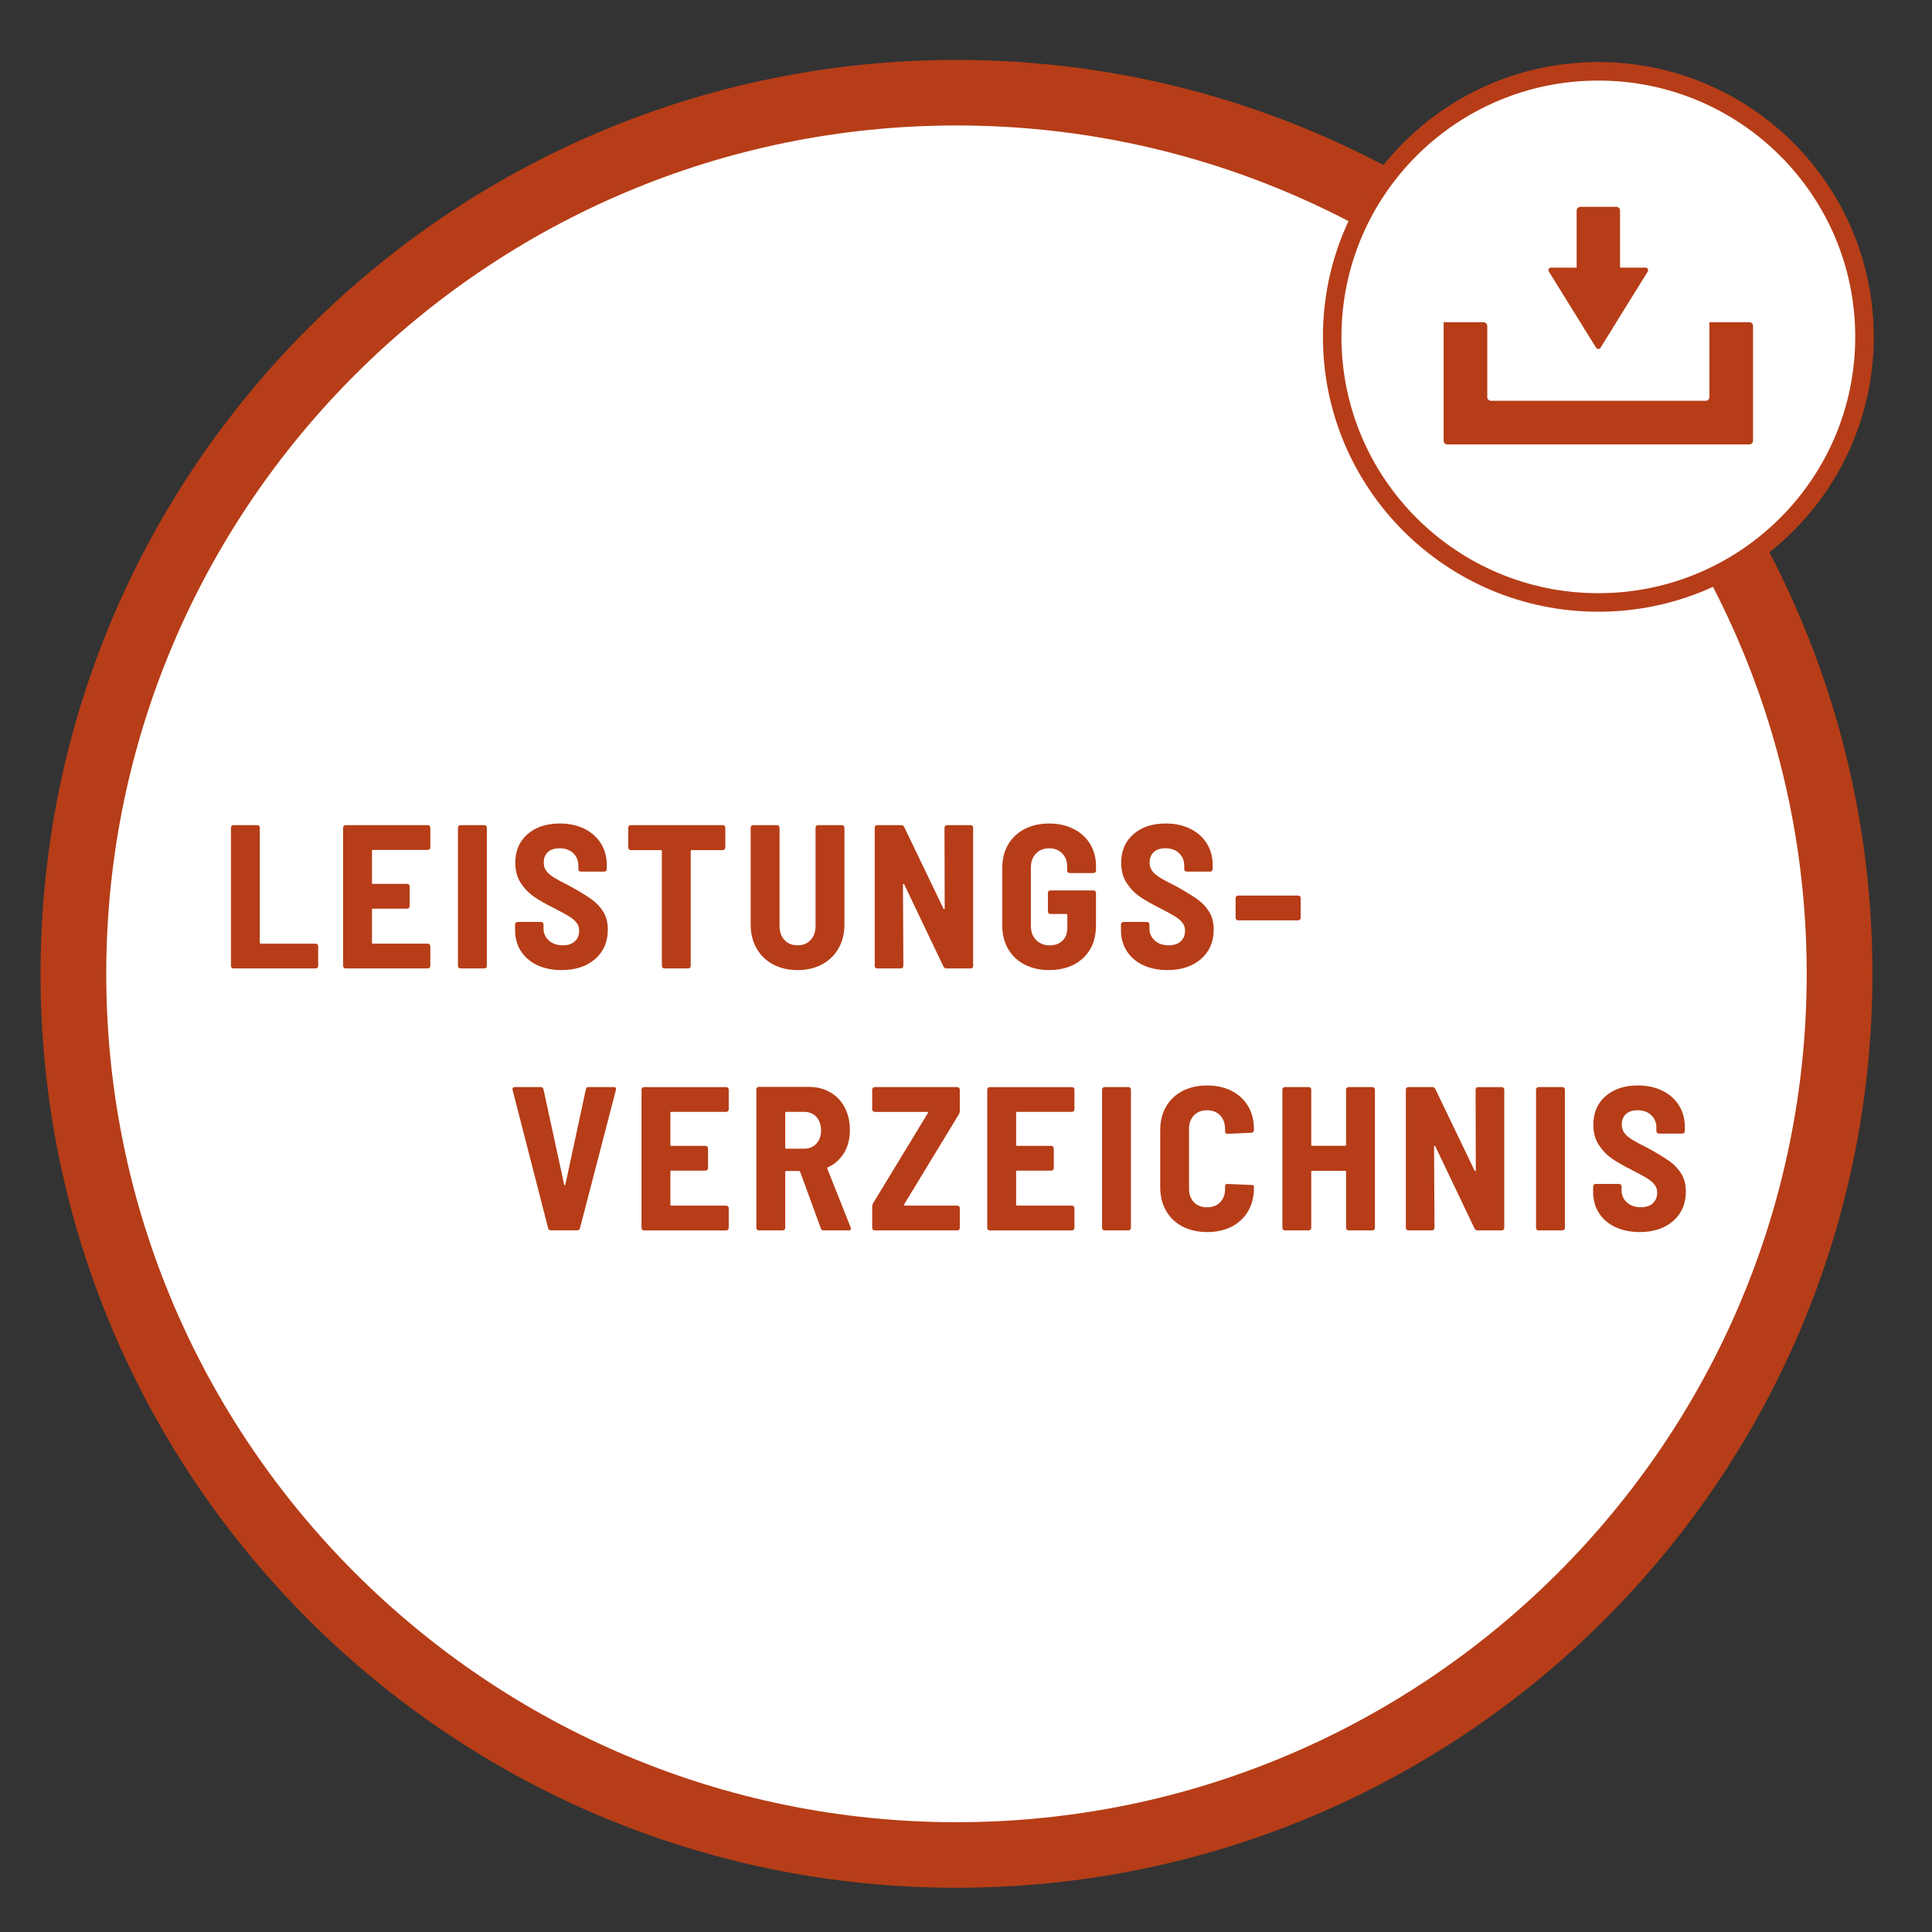 <?xml version="1.0" encoding="utf-8"?>
<!-- Generator: Adobe Illustrator 24.2.1, SVG Export Plug-In . SVG Version: 6.00 Build 0)  -->
<svg version="1.1" id="Ebene_1" xmlns="http://www.w3.org/2000/svg" xmlns:xlink="http://www.w3.org/1999/xlink" x="0px" y="0px"
	 viewBox="0 0 100 100" style="enable-background:new 0 0 100 100;" xml:space="preserve">
<rect x="0" y="0" width="100" height="100" fill="#333333" stroke="none"/>
<style type="text/css">
	.st0{clip-path:url(#SVGID_2_);fill:#B63D17;}
	.st1{clip-path:url(#SVGID_2_);fill:#FFFFFF;}
	.st2{clip-path:url(#SVGID_2_);fill:#FFFFFF;stroke:#B63D18;stroke-width:0.959;stroke-miterlimit:10;}
	.st3{fill:#B63D17;}
	.st4{clip-path:url(#SVGID_4_);fill:#B63D17;}
</style>
<g>
	<defs>
		<rect id="SVGID_1_" x="2.098" y="3.1" width="95" height="94.611"/>
	</defs>
	<clipPath id="SVGID_2_">
		<use xlink:href="#SVGID_1_"  style="overflow:visible;"/>
	</clipPath>
	<path class="st0" d="M49.507,97.711c26.183,0,47.409-21.179,47.409-47.305S75.69,3.101,49.507,3.101S2.098,24.28,2.098,50.406
		S23.323,97.711,49.507,97.711"/>
	<path class="st1" d="M49.507,94.317c24.267,0,44.008-19.698,44.008-43.912c0-24.213-19.741-43.911-44.008-43.911
		S5.499,26.193,5.499,50.405C5.499,74.619,25.24,94.317,49.507,94.317z"/>
	<path class="st2" d="M82.73,31.183c7.608,0,13.776-6.154,13.776-13.746c0-7.592-6.168-13.746-13.776-13.746
		c-7.608,0-13.776,6.154-13.776,13.746C68.954,25.028,75.122,31.183,82.73,31.183"/>
</g>
<g>
	<path class="st3" d="M11.991,50.089c-0.025-0.026-0.037-0.056-0.037-0.09v-7.163c0-0.035,0.012-0.066,0.037-0.09
		c0.025-0.025,0.055-0.037,0.09-0.037h1.24c0.035,0,0.065,0.012,0.09,0.037c0.025,0.025,0.037,0.055,0.037,0.09v5.955
		c0,0.035,0.018,0.053,0.053,0.053h2.839c0.035,0,0.065,0.012,0.09,0.037c0.025,0.025,0.038,0.055,0.038,0.09v1.028
		c0,0.034-0.013,0.064-0.038,0.09c-0.025,0.024-0.054,0.037-0.09,0.037h-4.259C12.046,50.126,12.016,50.113,11.991,50.089z"/>
	<path class="st3" d="M22.236,43.954c-0.025,0.025-0.054,0.037-0.09,0.037h-2.839c-0.035,0-0.053,0.018-0.053,0.053v1.653
		c0,0.035,0.018,0.053,0.053,0.053h1.769c0.035,0,0.066,0.012,0.09,0.037c0.025,0.025,0.037,0.055,0.037,0.09v1.028
		c0,0.035-0.012,0.066-0.037,0.09c-0.025,0.025-0.055,0.037-0.09,0.037h-1.769c-0.035,0-0.053,0.018-0.053,0.053v1.706
		c0,0.035,0.018,0.053,0.053,0.053h2.839c0.035,0,0.065,0.012,0.09,0.037c0.025,0.025,0.038,0.055,0.038,0.09v1.028
		c0,0.034-0.013,0.064-0.038,0.09c-0.025,0.024-0.054,0.037-0.09,0.037h-4.259c-0.035,0-0.066-0.013-0.09-0.037
		c-0.025-0.026-0.037-0.056-0.037-0.09v-7.163c0-0.035,0.012-0.066,0.037-0.09s0.055-0.037,0.09-0.037h4.259
		c0.035,0,0.065,0.012,0.09,0.037c0.025,0.025,0.038,0.055,0.038,0.09v1.027C22.274,43.899,22.261,43.929,22.236,43.954z"/>
	<path class="st3" d="M23.741,50.089c-0.025-0.026-0.037-0.056-0.037-0.09v-7.163c0-0.035,0.012-0.066,0.037-0.09
		c0.025-0.025,0.055-0.037,0.09-0.037h1.24c0.035,0,0.065,0.012,0.09,0.037s0.037,0.055,0.037,0.09v7.163
		c0,0.034-0.012,0.064-0.037,0.09c-0.025,0.024-0.055,0.037-0.09,0.037h-1.24C23.796,50.126,23.766,50.113,23.741,50.089z"/>
	<path class="st3" d="M27.799,49.952c-0.364-0.174-0.644-0.418-0.842-0.732c-0.198-0.314-0.297-0.676-0.297-1.086v-0.286
		c0-0.035,0.012-0.066,0.037-0.09c0.025-0.025,0.054-0.037,0.09-0.037h1.219c0.035,0,0.065,0.012,0.09,0.037
		c0.025,0.025,0.037,0.055,0.037,0.09v0.212c0,0.247,0.092,0.454,0.276,0.62c0.184,0.166,0.424,0.249,0.721,0.249
		c0.276,0,0.486-0.07,0.63-0.212c0.145-0.141,0.217-0.321,0.217-0.541c0-0.162-0.046-0.302-0.138-0.419s-0.221-0.226-0.387-0.328
		c-0.166-0.102-0.422-0.242-0.768-0.419c-0.424-0.212-0.77-0.409-1.038-0.593c-0.269-0.184-0.498-0.42-0.689-0.71
		c-0.191-0.29-0.286-0.639-0.286-1.049c0-0.622,0.212-1.116,0.636-1.483c0.423-0.368,0.981-0.551,1.674-0.551
		c0.473,0,0.894,0.09,1.261,0.27c0.368,0.18,0.653,0.433,0.858,0.758c0.205,0.325,0.307,0.699,0.307,1.123v0.212
		c0,0.035-0.012,0.066-0.037,0.09s-0.055,0.037-0.09,0.037h-1.218c-0.035,0-0.066-0.012-0.09-0.037
		c-0.025-0.025-0.037-0.055-0.037-0.09v-0.191c0-0.254-0.088-0.466-0.265-0.636c-0.176-0.169-0.413-0.254-0.71-0.254
		c-0.254,0-0.454,0.066-0.599,0.196c-0.145,0.131-0.217,0.312-0.217,0.545c0,0.163,0.042,0.304,0.127,0.424
		c0.085,0.12,0.215,0.235,0.392,0.344c0.177,0.11,0.442,0.253,0.795,0.429l0.233,0.127c0.409,0.233,0.729,0.433,0.959,0.599
		c0.229,0.166,0.422,0.375,0.578,0.625c0.155,0.251,0.233,0.556,0.233,0.917c0,0.636-0.219,1.144-0.657,1.526
		c-0.438,0.382-1.017,0.572-1.737,0.572C28.585,50.211,28.162,50.124,27.799,49.952z"/>
	<path class="st3" d="M37.504,42.746c0.024,0.025,0.037,0.055,0.037,0.09v1.038c0,0.035-0.013,0.066-0.037,0.09
		c-0.025,0.025-0.055,0.038-0.09,0.038h-1.61c-0.035,0-0.053,0.017-0.053,0.053v5.944c0,0.034-0.012,0.064-0.037,0.09
		c-0.025,0.024-0.055,0.037-0.09,0.037h-1.24c-0.035,0-0.066-0.013-0.09-0.037c-0.025-0.026-0.037-0.056-0.037-0.09v-5.944
		c0-0.035-0.018-0.053-0.053-0.053h-1.558c-0.035,0-0.065-0.012-0.09-0.038c-0.025-0.024-0.037-0.054-0.037-0.09v-1.038
		c0-0.035,0.012-0.066,0.037-0.09c0.025-0.025,0.054-0.037,0.09-0.037h4.768C37.449,42.709,37.479,42.721,37.504,42.746z"/>
	<path class="st3" d="M40.01,49.914c-0.368-0.198-0.652-0.475-0.853-0.832c-0.201-0.357-0.302-0.768-0.302-1.234v-5.011
		c0-0.035,0.012-0.066,0.037-0.09s0.055-0.037,0.09-0.037h1.24c0.035,0,0.065,0.012,0.09,0.037c0.024,0.025,0.037,0.055,0.037,0.09
		v5.086c0,0.304,0.084,0.548,0.254,0.731c0.169,0.184,0.396,0.276,0.678,0.276c0.282,0,0.508-0.092,0.678-0.276
		c0.169-0.183,0.254-0.427,0.254-0.731v-5.086c0-0.035,0.012-0.066,0.037-0.09s0.054-0.037,0.09-0.037h1.24
		c0.035,0,0.066,0.012,0.09,0.037s0.037,0.055,0.037,0.09v5.011c0,0.466-0.1,0.878-0.302,1.234
		c-0.202,0.357-0.486,0.634-0.853,0.832c-0.368,0.198-0.792,0.297-1.271,0.297C40.801,50.211,40.377,50.112,40.01,49.914z"/>
	<path class="st3" d="M45.312,50.089c-0.025-0.026-0.037-0.056-0.037-0.09v-7.163c0-0.035,0.012-0.066,0.037-0.09
		s0.055-0.037,0.09-0.037h1.25c0.07,0,0.12,0.032,0.148,0.095l2.034,4.228c0.014,0.021,0.028,0.03,0.042,0.026
		c0.014-0.004,0.021-0.019,0.021-0.048l-0.01-4.174c0-0.035,0.012-0.066,0.037-0.09c0.024-0.025,0.054-0.037,0.09-0.037h1.228
		c0.037,0,0.067,0.012,0.09,0.037c0.026,0.025,0.037,0.055,0.037,0.09v7.163c0,0.034-0.011,0.064-0.037,0.09
		c-0.024,0.024-0.054,0.037-0.09,0.037h-1.26c-0.063,0-0.113-0.032-0.148-0.095l-2.034-4.26c-0.014-0.021-0.028-0.03-0.042-0.026
		c-0.014,0.004-0.021,0.019-0.021,0.048l0.021,4.206c0,0.034-0.012,0.064-0.037,0.09c-0.025,0.024-0.055,0.037-0.09,0.037h-1.229
		C45.367,50.126,45.337,50.113,45.312,50.089z"/>
	<path class="st3" d="M53.032,49.924c-0.368-0.19-0.652-0.46-0.853-0.81c-0.201-0.35-0.302-0.754-0.302-1.213v-2.977
		c0-0.459,0.101-0.862,0.302-1.208c0.201-0.346,0.486-0.614,0.853-0.805c0.366-0.191,0.791-0.286,1.271-0.286
		c0.473,0,0.895,0.094,1.266,0.281c0.371,0.187,0.657,0.449,0.858,0.784c0.202,0.335,0.302,0.715,0.302,1.139v0.233
		c0,0.035-0.012,0.066-0.037,0.09c-0.025,0.025-0.055,0.037-0.09,0.037h-1.239c-0.035,0-0.066-0.012-0.09-0.037
		c-0.025-0.025-0.038-0.055-0.038-0.09v-0.222c0-0.268-0.085-0.491-0.254-0.667c-0.17-0.176-0.396-0.265-0.678-0.265
		c-0.283,0-0.51,0.092-0.684,0.276c-0.173,0.184-0.26,0.423-0.26,0.72v3.031c0,0.297,0.09,0.537,0.271,0.72
		c0.179,0.184,0.415,0.276,0.704,0.276c0.276,0,0.497-0.081,0.663-0.244c0.166-0.162,0.248-0.385,0.248-0.667V47.36
		c0-0.035-0.017-0.053-0.053-0.053h-0.826c-0.035,0-0.066-0.012-0.09-0.037s-0.037-0.054-0.037-0.09v-0.965
		c0-0.035,0.012-0.065,0.037-0.09s0.055-0.037,0.09-0.037h2.235c0.035,0,0.066,0.012,0.09,0.037s0.037,0.055,0.037,0.09v1.685
		c0,0.707-0.22,1.268-0.662,1.685c-0.442,0.417-1.03,0.625-1.764,0.625C53.823,50.211,53.398,50.115,53.032,49.924z"/>
	<path class="st3" d="M59.161,49.952c-0.364-0.174-0.645-0.418-0.843-0.732c-0.198-0.314-0.297-0.676-0.297-1.086v-0.286
		c0-0.035,0.012-0.066,0.037-0.09s0.055-0.037,0.09-0.037h1.219c0.035,0,0.066,0.012,0.09,0.037c0.025,0.025,0.037,0.055,0.037,0.09
		v0.212c0,0.247,0.092,0.454,0.276,0.62c0.183,0.166,0.423,0.249,0.72,0.249c0.275,0,0.486-0.07,0.631-0.212
		c0.144-0.141,0.217-0.321,0.217-0.541c0-0.162-0.046-0.302-0.139-0.419c-0.091-0.117-0.22-0.226-0.386-0.328
		c-0.167-0.102-0.422-0.242-0.768-0.419c-0.423-0.212-0.771-0.409-1.038-0.593c-0.269-0.184-0.499-0.42-0.689-0.71
		c-0.191-0.29-0.286-0.639-0.286-1.049c0-0.622,0.212-1.116,0.635-1.483c0.425-0.368,0.982-0.551,1.674-0.551
		c0.473,0,0.893,0.09,1.261,0.27c0.368,0.18,0.653,0.433,0.859,0.758c0.204,0.325,0.307,0.699,0.307,1.123v0.212
		c0,0.035-0.013,0.066-0.038,0.09s-0.055,0.037-0.09,0.037h-1.218c-0.035,0-0.066-0.012-0.09-0.037
		c-0.025-0.025-0.038-0.055-0.038-0.09v-0.191c0-0.254-0.088-0.466-0.264-0.636c-0.177-0.169-0.414-0.254-0.71-0.254
		c-0.254,0-0.454,0.066-0.599,0.196c-0.145,0.131-0.217,0.312-0.217,0.545c0,0.163,0.043,0.304,0.127,0.424
		c0.085,0.12,0.216,0.235,0.392,0.344c0.176,0.11,0.442,0.253,0.795,0.429l0.232,0.127c0.411,0.233,0.73,0.433,0.96,0.599
		c0.229,0.166,0.421,0.375,0.577,0.625c0.155,0.251,0.233,0.556,0.233,0.917c0,0.636-0.219,1.144-0.657,1.526
		c-0.438,0.382-1.018,0.572-1.738,0.572C59.946,50.211,59.524,50.124,59.161,49.952z"/>
	<path class="st3" d="M63.992,47.599c-0.025-0.024-0.038-0.054-0.038-0.09v-1.028c0-0.035,0.013-0.065,0.038-0.09
		c0.025-0.025,0.055-0.037,0.09-0.037h3.115c0.035,0,0.066,0.012,0.09,0.037c0.025,0.025,0.037,0.055,0.037,0.09v1.028
		c0,0.035-0.012,0.066-0.037,0.09c-0.025,0.025-0.055,0.037-0.09,0.037h-3.115C64.046,47.636,64.016,47.624,63.992,47.599z"/>
</g>
<g>
	<defs>
		<rect id="SVGID_3_" x="2.098" y="3.1" width="95" height="94.611"/>
	</defs>
	<clipPath id="SVGID_4_">
		<use xlink:href="#SVGID_3_"  style="overflow:visible;"/>
	</clipPath>
	<path class="st4" d="M74.722,16.681L74.722,16.681h2.067c0.105,0,0.191,0.085,0.191,0.191v3.681c0,0.106,0.086,0.191,0.191,0.191
		h11.117c0.106,0,0.191-0.085,0.191-0.191v-3.872h2.067c0.105,0,0.191,0.085,0.191,0.191v5.94c0,0.105-0.086,0.191-0.191,0.191
		H74.913c-0.106,0-0.191-0.085-0.191-0.191V16.681z"/>
	<path class="st4" d="M80.28,13.852c-0.103,0-0.166,0.113-0.112,0.202l1.819,2.933l-0.004,0.003l0.441,0.703l0.191,0.308
		c0.026,0.042,0.07,0.062,0.113,0.062c0.043,0.001,0.087-0.019,0.113-0.062l0.191-0.308l0.44-0.703l-0.003-0.003l1.819-2.933
		c0.054-0.088-0.009-0.202-0.112-0.202H80.28z"/>
	<path class="st4" d="M81.798,10.705c-0.105,0-0.191,0.085-0.191,0.191v3.442c0,0.105,0.086,0.191,0.191,0.191h1.865
		c0.105,0,0.191-0.086,0.191-0.191v-3.442c0-0.106-0.086-0.191-0.191-0.191H81.798z"/>
</g>
<g>
	<path class="st3" d="M28.373,63.578l-1.844-7.173v-0.042c0-0.063,0.039-0.096,0.117-0.096h1.346c0.077,0,0.124,0.039,0.138,0.116
		l1.07,4.928c0.007,0.028,0.017,0.042,0.032,0.042c0.014,0,0.025-0.014,0.032-0.042l1.06-4.928c0.014-0.077,0.06-0.116,0.138-0.116
		h1.303c0.099,0,0.138,0.046,0.117,0.138l-1.865,7.173c-0.021,0.071-0.071,0.106-0.148,0.106h-1.346
		C28.443,63.684,28.394,63.649,28.373,63.578z"/>
	<path class="st3" d="M37.681,57.512c-0.025,0.025-0.054,0.038-0.09,0.038h-2.839c-0.035,0-0.053,0.017-0.053,0.053v1.653
		c0,0.035,0.018,0.053,0.053,0.053h1.769c0.035,0,0.066,0.013,0.09,0.038c0.025,0.025,0.037,0.055,0.037,0.09v1.027
		c0,0.035-0.012,0.066-0.037,0.09c-0.025,0.025-0.055,0.037-0.09,0.037h-1.769c-0.035,0-0.053,0.018-0.053,0.054v1.706
		c0,0.035,0.018,0.053,0.053,0.053h2.839c0.035,0,0.065,0.013,0.09,0.038c0.025,0.025,0.038,0.055,0.038,0.089v1.029
		c0,0.035-0.013,0.066-0.038,0.089c-0.025,0.026-0.054,0.038-0.09,0.038h-4.259c-0.035,0-0.066-0.012-0.09-0.038
		c-0.025-0.024-0.037-0.054-0.037-0.089v-7.163c0-0.035,0.012-0.064,0.037-0.089c0.025-0.025,0.055-0.038,0.09-0.038h4.259
		c0.035,0,0.065,0.013,0.09,0.038c0.025,0.025,0.038,0.054,0.038,0.089v1.029C37.718,57.459,37.705,57.488,37.681,57.512z"/>
	<path class="st3" d="M42.486,63.578l-1.07-2.924c-0.014-0.028-0.032-0.042-0.053-0.042h-0.667c-0.035,0-0.053,0.017-0.053,0.053
		v2.893c0,0.035-0.012,0.066-0.037,0.089c-0.025,0.026-0.055,0.038-0.09,0.038h-1.24c-0.035,0-0.066-0.012-0.09-0.038
		c-0.025-0.024-0.037-0.054-0.037-0.089v-7.174c0-0.034,0.012-0.064,0.037-0.089c0.025-0.025,0.055-0.038,0.09-0.038h2.585
		c0.416,0,0.787,0.094,1.112,0.281c0.325,0.188,0.576,0.45,0.752,0.79c0.176,0.339,0.265,0.728,0.265,1.165
		c0,0.452-0.101,0.846-0.302,1.182c-0.202,0.335-0.482,0.584-0.843,0.747c-0.028,0.014-0.035,0.039-0.021,0.074l1.208,3.04
		c0.007,0.014,0.01,0.032,0.01,0.053c0,0.063-0.039,0.096-0.117,0.096h-1.292C42.556,63.684,42.507,63.649,42.486,63.578z
		 M40.642,57.603v1.801c0,0.035,0.018,0.053,0.053,0.053h0.922c0.261,0,0.473-0.086,0.636-0.259
		c0.162-0.173,0.244-0.401,0.244-0.684c0-0.297-0.082-0.531-0.244-0.705c-0.162-0.173-0.375-0.259-0.636-0.259h-0.922
		C40.66,57.55,40.642,57.567,40.642,57.603z"/>
	<path class="st3" d="M45.182,63.647c-0.025-0.024-0.037-0.054-0.037-0.089v-1.112c0-0.057,0.014-0.11,0.042-0.159l2.839-4.673
		c0.021-0.042,0.01-0.063-0.032-0.063h-2.723c-0.035,0-0.065-0.013-0.09-0.038c-0.025-0.025-0.037-0.054-0.037-0.089v-1.029
		c0-0.035,0.012-0.064,0.037-0.089c0.025-0.025,0.054-0.038,0.09-0.038h4.281c0.035,0,0.065,0.013,0.09,0.038
		c0.024,0.025,0.037,0.054,0.037,0.089v1.112c0,0.057-0.015,0.11-0.042,0.159l-2.839,4.673c-0.021,0.042-0.011,0.063,0.032,0.063
		h2.723c0.035,0,0.065,0.013,0.09,0.038c0.024,0.025,0.037,0.055,0.037,0.089v1.029c0,0.035-0.013,0.066-0.037,0.089
		c-0.025,0.026-0.055,0.038-0.09,0.038h-4.281C45.237,63.684,45.207,63.673,45.182,63.647z"/>
	<path class="st3" d="M55.576,57.512c-0.025,0.025-0.055,0.038-0.09,0.038h-2.839c-0.035,0-0.053,0.017-0.053,0.053v1.653
		c0,0.035,0.017,0.053,0.053,0.053h1.769c0.035,0,0.066,0.013,0.09,0.038s0.038,0.055,0.038,0.09v1.027
		c0,0.035-0.013,0.066-0.038,0.09c-0.025,0.025-0.055,0.037-0.09,0.037h-1.769c-0.035,0-0.053,0.018-0.053,0.054v1.706
		c0,0.035,0.017,0.053,0.053,0.053h2.839c0.035,0,0.066,0.013,0.09,0.038s0.037,0.055,0.037,0.089v1.029
		c0,0.035-0.012,0.066-0.037,0.089c-0.025,0.026-0.055,0.038-0.09,0.038h-4.259c-0.035,0-0.066-0.012-0.09-0.038
		c-0.025-0.024-0.037-0.054-0.037-0.089v-7.163c0-0.035,0.012-0.064,0.037-0.089c0.025-0.025,0.055-0.038,0.09-0.038h4.259
		c0.035,0,0.066,0.013,0.09,0.038c0.025,0.025,0.037,0.054,0.037,0.089v1.029C55.613,57.459,55.601,57.488,55.576,57.512z"/>
	<path class="st3" d="M57.08,63.647c-0.025-0.024-0.037-0.054-0.037-0.089v-7.163c0-0.035,0.012-0.064,0.037-0.089
		c0.025-0.025,0.055-0.038,0.09-0.038h1.239c0.035,0,0.066,0.013,0.09,0.038c0.025,0.025,0.038,0.054,0.038,0.089v7.163
		c0,0.035-0.013,0.066-0.038,0.089c-0.025,0.026-0.055,0.038-0.09,0.038H57.17C57.135,63.684,57.105,63.673,57.08,63.647z"/>
	<path class="st3" d="M61.207,63.484c-0.368-0.191-0.652-0.463-0.853-0.816c-0.201-0.354-0.302-0.763-0.302-1.229v-2.946
		c0-0.459,0.101-0.863,0.302-1.213c0.201-0.349,0.486-0.619,0.853-0.81c0.366-0.19,0.791-0.286,1.271-0.286
		c0.48,0,0.904,0.094,1.271,0.281c0.366,0.188,0.651,0.45,0.852,0.79c0.202,0.339,0.302,0.734,0.302,1.186v0.053
		c0,0.035-0.012,0.068-0.037,0.096s-0.055,0.042-0.09,0.042l-1.239,0.054c-0.085,0-0.128-0.039-0.128-0.117v-0.138
		c0-0.289-0.085-0.522-0.254-0.7c-0.17-0.176-0.396-0.264-0.678-0.264c-0.283,0-0.508,0.088-0.678,0.264
		c-0.17,0.177-0.255,0.411-0.255,0.7v3.105c0,0.289,0.085,0.52,0.255,0.693c0.17,0.174,0.396,0.26,0.678,0.26
		c0.283,0,0.508-0.086,0.678-0.26c0.169-0.173,0.254-0.404,0.254-0.693v-0.138c0-0.078,0.043-0.117,0.128-0.117l1.239,0.053
		c0.085,0,0.127,0.026,0.127,0.074v0.085c0,0.452-0.1,0.851-0.302,1.197c-0.201,0.346-0.486,0.614-0.852,0.801
		c-0.368,0.187-0.791,0.281-1.271,0.281C61.998,63.769,61.573,63.674,61.207,63.484z"/>
	<path class="st3" d="M69.709,56.305c0.025-0.025,0.055-0.038,0.09-0.038h1.239c0.035,0,0.066,0.013,0.09,0.038
		c0.025,0.025,0.038,0.054,0.038,0.089v7.163c0,0.035-0.013,0.066-0.038,0.089c-0.025,0.026-0.055,0.038-0.09,0.038h-1.239
		c-0.035,0-0.066-0.012-0.09-0.038c-0.025-0.024-0.037-0.054-0.037-0.089v-2.904c0-0.034-0.018-0.053-0.054-0.053h-1.695
		c-0.035,0-0.053,0.018-0.053,0.053v2.904c0,0.035-0.013,0.066-0.038,0.089c-0.025,0.026-0.055,0.038-0.09,0.038h-1.239
		c-0.035,0-0.066-0.012-0.09-0.038c-0.025-0.024-0.037-0.054-0.037-0.089v-7.163c0-0.035,0.012-0.064,0.037-0.089
		c0.025-0.025,0.055-0.038,0.09-0.038h1.239c0.035,0,0.066,0.013,0.09,0.038c0.025,0.025,0.038,0.054,0.038,0.089v2.861
		c0,0.035,0.017,0.053,0.053,0.053h1.695c0.035,0,0.054-0.017,0.054-0.053v-2.861C69.673,56.359,69.684,56.33,69.709,56.305z"/>
	<path class="st3" d="M72.803,63.647c-0.025-0.024-0.037-0.054-0.037-0.089v-7.163c0-0.035,0.012-0.064,0.037-0.089
		c0.025-0.025,0.055-0.038,0.09-0.038h1.25c0.071,0,0.12,0.032,0.148,0.096l2.034,4.227c0.014,0.021,0.028,0.03,0.042,0.027
		c0.015-0.003,0.021-0.019,0.021-0.047l-0.011-4.175c0-0.035,0.013-0.064,0.038-0.089c0.025-0.025,0.055-0.038,0.09-0.038h1.228
		c0.035,0,0.066,0.013,0.09,0.038c0.025,0.025,0.037,0.054,0.037,0.089v7.163c0,0.035-0.012,0.066-0.037,0.089
		c-0.025,0.026-0.055,0.038-0.09,0.038h-1.261c-0.063,0-0.113-0.032-0.148-0.096l-2.034-4.259c-0.014-0.021-0.028-0.03-0.042-0.027
		c-0.015,0.004-0.021,0.02-0.021,0.048l0.021,4.206c0,0.035-0.013,0.066-0.038,0.089c-0.025,0.026-0.055,0.038-0.09,0.038h-1.228
		C72.858,63.684,72.828,63.673,72.803,63.647z"/>
	<path class="st3" d="M79.542,63.647c-0.025-0.024-0.037-0.054-0.037-0.089v-7.163c0-0.035,0.012-0.064,0.037-0.089
		c0.025-0.025,0.055-0.038,0.09-0.038h1.239c0.035,0,0.066,0.013,0.09,0.038c0.025,0.025,0.038,0.054,0.038,0.089v7.163
		c0,0.035-0.013,0.066-0.038,0.089c-0.025,0.026-0.055,0.038-0.09,0.038h-1.239C79.597,63.684,79.566,63.673,79.542,63.647z"/>
	<path class="st3" d="M83.6,63.509c-0.364-0.173-0.645-0.416-0.843-0.731c-0.198-0.314-0.297-0.676-0.297-1.085v-0.287
		c0-0.034,0.012-0.064,0.037-0.089s0.055-0.038,0.09-0.038h1.219c0.035,0,0.066,0.013,0.09,0.038s0.037,0.055,0.037,0.089v0.213
		c0,0.247,0.092,0.454,0.276,0.619c0.183,0.167,0.423,0.249,0.72,0.249c0.275,0,0.486-0.071,0.631-0.212
		c0.144-0.142,0.217-0.321,0.217-0.541c0-0.162-0.046-0.302-0.139-0.418c-0.091-0.117-0.22-0.227-0.386-0.329
		c-0.167-0.102-0.422-0.242-0.768-0.418c-0.423-0.213-0.771-0.411-1.038-0.593c-0.269-0.184-0.499-0.42-0.689-0.71
		c-0.191-0.289-0.286-0.639-0.286-1.049c0-0.621,0.212-1.116,0.635-1.483c0.425-0.368,0.982-0.551,1.674-0.551
		c0.473,0,0.893,0.09,1.261,0.271c0.368,0.179,0.653,0.432,0.859,0.757c0.204,0.326,0.307,0.7,0.307,1.123v0.213
		c0,0.035-0.013,0.064-0.038,0.089c-0.025,0.026-0.055,0.038-0.09,0.038h-1.218c-0.035,0-0.066-0.012-0.09-0.038
		c-0.025-0.025-0.038-0.054-0.038-0.089v-0.191c0-0.254-0.088-0.466-0.264-0.635c-0.177-0.17-0.414-0.255-0.71-0.255
		c-0.254,0-0.454,0.066-0.599,0.196c-0.145,0.131-0.217,0.313-0.217,0.546c0,0.162,0.043,0.304,0.127,0.423
		c0.085,0.12,0.216,0.235,0.392,0.345s0.442,0.253,0.795,0.429l0.232,0.127c0.411,0.233,0.73,0.433,0.96,0.599
		c0.229,0.167,0.421,0.375,0.577,0.625c0.155,0.25,0.233,0.557,0.233,0.917c0,0.635-0.219,1.145-0.657,1.526
		c-0.438,0.38-1.018,0.572-1.738,0.572C84.386,63.769,83.963,63.682,83.6,63.509z"/>
</g>
</svg>
